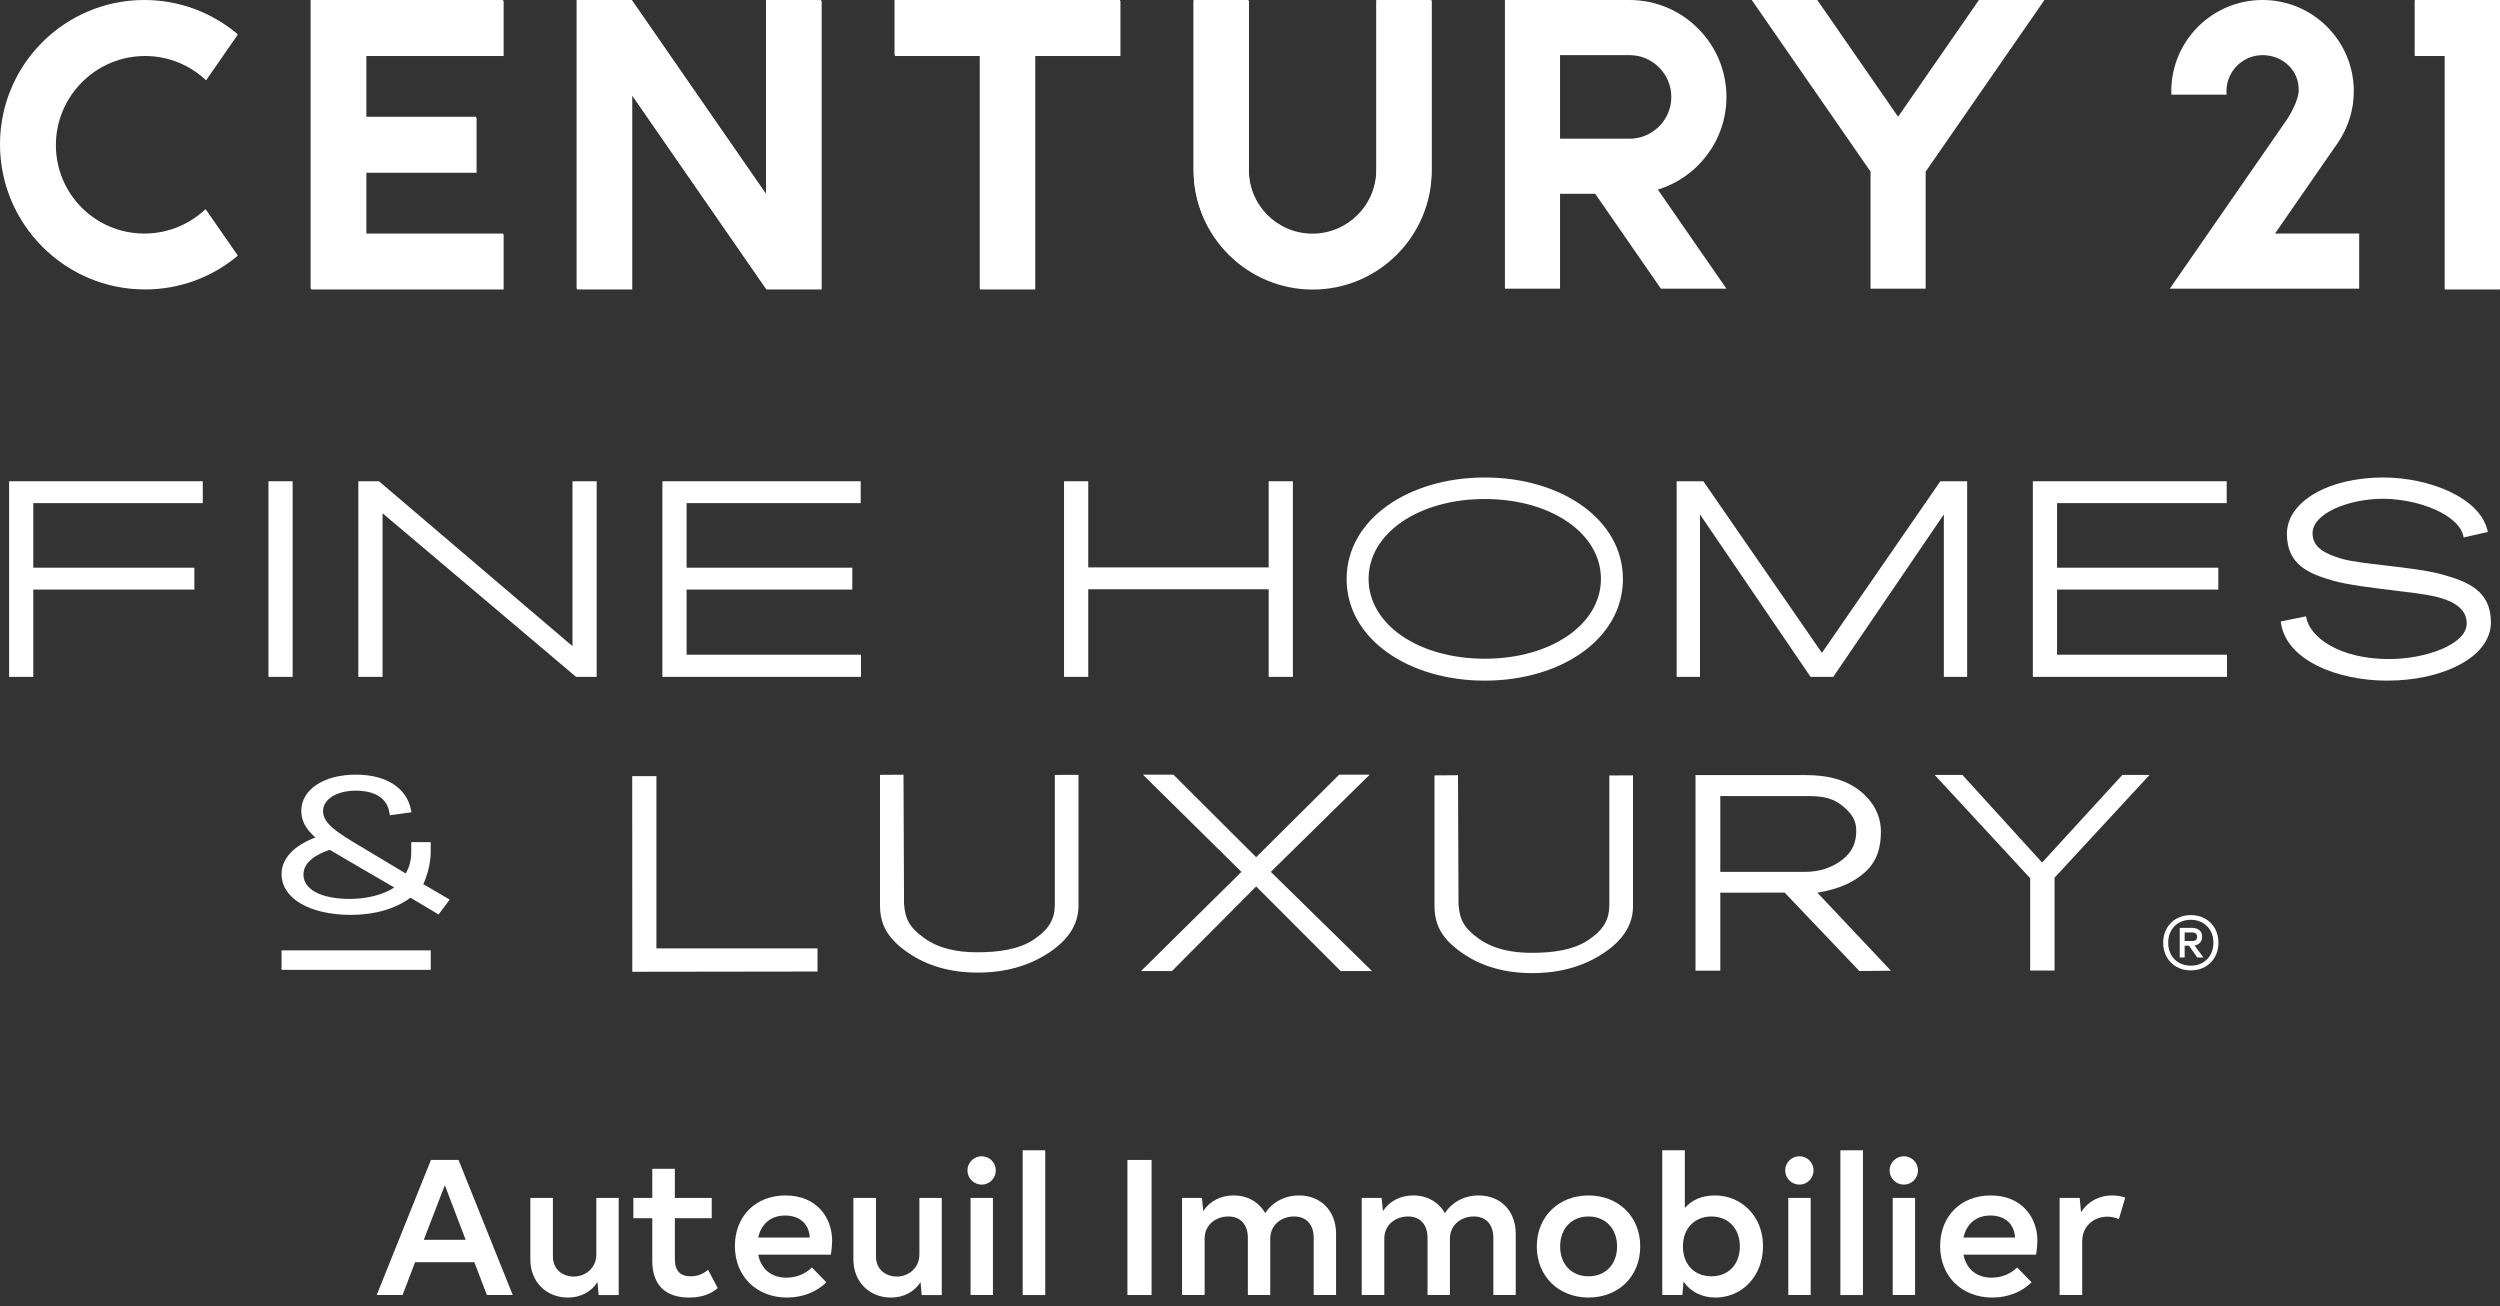 <?xml version="1.0" encoding="UTF-8"?>
<svg xmlns="http://www.w3.org/2000/svg" width="222" height="116" viewBox="0 0 222 116" fill="none">
  <rect x="0" y="0" width="222" height="116" fill="#333333" stroke="none"/>
  <path d="M25.987 42.735H23.84V60.107H25.987V42.735Z" fill="white"></path>
  <path d="M50.837 57.381L33.667 42.748L33.65 42.735H31.82V60.107H33.97V45.577L51.14 60.093L51.157 60.107H52.985V42.735H50.837V57.381Z" fill="white"></path>
  <path d="M60.969 52.353H75.684V50.411H60.969V44.677H76.429V42.735H58.821V60.106H76.455V58.138H60.969V52.353Z" fill="white"></path>
  <path d="M96.637 52.327H112.658V60.107H114.808V42.735H112.658V50.386H96.637V42.735H94.487V60.107H96.637V52.327Z" fill="white"></path>
  <path d="M150.958 45.679L160.761 60.083L160.777 60.107H162.794L172.613 45.679V60.107H174.684V42.735H172.303L161.786 57.975L151.274 42.76L151.257 42.735H148.887V60.107H150.958V45.679Z" fill="white"></path>
  <path d="M197.757 58.138H182.666V52.354H196.985V50.411H182.666V44.677H197.731V42.735H180.516V60.107H197.757V58.138Z" fill="white"></path>
  <path d="M0.807 60.107H2.955V52.354H17.259V50.411H2.955V44.678H18.006V42.735H0.807V60.107Z" fill="white"></path>
  <path d="M216.82 51C215.556 50.65 213.561 50.416 211.801 50.211C210.246 50.029 208.775 49.856 208.003 49.633C206.414 49.17 205.355 48.605 205.355 47.351C205.355 46.519 206.069 45.738 207.364 45.148C208.546 44.611 210.124 44.29 211.583 44.29C214.682 44.29 218.392 45.679 218.762 47.67L218.772 47.729L220.918 47.239L220.908 47.185C220.281 44.191 215.701 42.401 211.634 42.401C206.755 42.401 203.078 44.551 203.078 47.403C203.078 50.173 205.049 50.961 207.243 51.582C208.482 51.932 210.625 52.194 212.516 52.423C213.988 52.602 215.378 52.769 216.192 52.959C218.111 53.404 219.045 54.19 219.045 55.361C219.045 57.225 215.411 58.524 212.148 58.524C207.755 58.524 205.077 56.597 204.789 54.786L204.779 54.727L202.583 55.177L202.531 55.187L202.538 55.239C202.968 58.655 207.608 60.441 211.969 60.441C214.383 60.441 216.655 59.949 218.366 59.05C220.19 58.095 221.193 56.749 221.193 55.259C221.193 52.446 219.124 51.639 216.82 51Z" fill="white"></path>
  <path d="M131.847 58.495C125.967 58.495 121.531 55.446 121.531 51.403C121.531 47.361 125.967 44.313 131.847 44.313C137.728 44.313 142.163 47.362 142.163 51.403C142.163 55.444 137.728 58.495 131.847 58.495ZM131.847 42.401C125.073 42.401 119.58 46.113 119.58 51.421C119.58 56.729 125.073 60.441 131.847 60.441C138.622 60.441 144.115 56.729 144.115 51.421C144.115 46.113 138.622 42.401 131.847 42.401Z" fill="white"></path>
  <path d="M35.011 78.809C34.051 79.446 32.599 79.823 31.07 79.823C28.527 79.823 26.946 78.994 26.946 77.66C26.946 76.499 28.198 75.826 29.277 75.462C29.934 75.864 34.051 78.252 35.011 78.809ZM38.247 75.678V74.784H36.518V75.678C36.518 76.37 36.355 77.003 36.029 77.565L32.301 75.328C29.844 73.894 28.686 73.1 28.686 72.026C28.686 70.973 29.911 70.21 31.595 70.21C32.62 70.21 34.372 70.477 34.595 72.255L34.613 72.399L36.535 72.129L36.509 71.985C36.152 69.982 34.316 68.788 31.595 68.788C28.747 68.788 26.754 70.113 26.754 72.009C26.754 72.872 27.142 73.607 28.005 74.369C26.093 75.087 25.001 76.257 25.001 77.602C25.001 79.778 27.486 81.241 31.183 81.241C33.262 81.241 35.127 80.7 36.451 79.715L38.946 81.206L39.935 79.883L37.584 78.511C37.853 77.986 38.247 76.762 38.247 75.678Z" fill="white"></path>
  <path d="M38.249 84.393H25.001V86.122H38.249V84.393Z" fill="white"></path>
  <path d="M193.997 83.562H194.678C194.961 83.562 195.103 83.433 195.103 83.176C195.103 83.055 195.067 82.962 194.99 82.898C194.915 82.834 194.812 82.801 194.678 82.801H193.997V83.562ZM195.372 83.698C195.252 83.838 195.089 83.924 194.879 83.959L195.662 85.023H195.115L194.383 83.978H193.997V85.023H193.561V82.395H194.678C194.941 82.395 195.151 82.467 195.313 82.608C195.47 82.75 195.549 82.94 195.549 83.176C195.549 83.386 195.491 83.559 195.372 83.698ZM195.58 85.495C195.884 85.323 196.122 85.082 196.295 84.774C196.466 84.466 196.552 84.114 196.552 83.713C196.552 83.315 196.466 82.962 196.295 82.654C196.122 82.346 195.884 82.105 195.58 81.935C195.275 81.761 194.931 81.675 194.545 81.675C194.159 81.675 193.813 81.761 193.504 81.935C193.196 82.105 192.959 82.346 192.79 82.654C192.62 82.962 192.535 83.315 192.535 83.713C192.535 84.114 192.62 84.466 192.79 84.774C192.959 85.082 193.196 85.323 193.504 85.495C193.813 85.668 194.16 85.753 194.545 85.753C194.93 85.753 195.275 85.668 195.58 85.495ZM195.802 81.568C196.174 81.773 196.466 82.066 196.68 82.439C196.893 82.816 196.999 83.24 196.999 83.713C196.999 84.186 196.893 84.612 196.68 84.989C196.466 85.364 196.174 85.653 195.802 85.861C195.431 86.066 195.012 86.171 194.545 86.171C194.078 86.171 193.661 86.066 193.286 85.861C192.914 85.653 192.621 85.364 192.409 84.989C192.196 84.612 192.089 84.188 192.089 83.713C192.089 83.238 192.196 82.816 192.409 82.439C192.621 82.066 192.914 81.773 193.286 81.568C193.661 81.362 194.078 81.259 194.545 81.259C195.012 81.259 195.431 81.362 195.802 81.568Z" fill="white"></path>
  <path d="M56.141 68.918H58.289V84.219L72.595 84.217V86.272L56.148 86.295L56.141 68.918Z" fill="white"></path>
  <path d="M93.11 84.622C91.335 85.784 89.244 86.366 86.836 86.366C84.428 86.366 82.378 85.788 80.685 84.633C78.991 83.479 78.153 82.28 78.144 80.43V68.807L80.232 68.792L80.278 80.248C80.373 81.619 80.762 82.352 82.049 83.286C83.338 84.219 84.968 84.563 86.772 84.563C88.619 84.563 90.482 84.332 91.846 83.4C93.21 82.467 93.67 81.58 93.67 80.271V68.813L95.77 68.807V80.43C95.77 82.063 94.885 83.459 93.11 84.622Z" fill="white"></path>
  <path d="M119.056 86.231L111.545 78.718L104.066 86.231H101.322L110.24 77.422L101.494 68.793H104.204L111.545 76.117L118.919 68.793H121.628L112.848 77.422L121.835 86.231H119.056Z" fill="white"></path>
  <path d="M182.444 77.94V86.184H180.28V77.986L171.798 68.813H174.262L181.339 76.594L188.463 68.813H190.881L182.444 77.94Z" fill="white"></path>
  <path d="M142.348 84.669C140.574 85.832 138.483 86.413 136.075 86.413C133.666 86.413 131.616 85.835 129.924 84.681C128.229 83.526 127.391 82.329 127.383 80.478V68.854L129.47 68.839L129.516 80.296C129.611 81.666 130.001 82.4 131.287 83.333C132.576 84.266 134.207 84.612 136.012 84.612C137.857 84.612 139.722 84.379 141.086 83.448C142.448 82.514 142.908 81.627 142.908 80.319V68.861L145.01 68.854V80.478C145.01 82.11 144.123 83.507 142.348 84.669Z" fill="white"></path>
  <path d="M160.267 77.422C161.568 77.422 162.683 77.059 163.615 76.332C164.545 75.603 164.836 74.731 164.836 73.773C164.836 72.829 164.433 72.193 163.494 71.469C162.552 70.745 161.544 70.689 160.264 70.689H152.762V77.422H160.267ZM167.912 86.198L165.111 86.228L158.479 79.264L152.762 79.269V86.198H150.56V68.828H160.331C162.171 68.828 163.787 69.173 165.098 70.175C166.41 71.179 167.025 72.507 167.025 73.85C167.025 75.04 166.781 76.443 165.557 77.498C164.884 78.076 163.788 78.875 161.38 79.269L167.912 86.198Z" fill="white"></path>
  <path d="M122.215 15.077C122.215 18.203 119.671 20.747 116.546 20.747C113.42 20.747 110.876 18.203 110.876 15.077V0H105.981V15.075C105.981 20.901 110.721 25.641 116.546 25.641C122.371 25.641 127.11 20.901 127.11 15.075V0H122.215V15.077Z" fill="white"></path>
  <path d="M12.816 4.896C14.913 4.896 16.824 5.716 18.241 7.052L21.052 2.998C18.824 1.128 15.953 5.00078e-06 12.816 5.00078e-06C5.738 5.00078e-06 0 5.739 0 12.817C0 19.895 5.738 25.634 12.816 25.634C15.953 25.634 18.824 24.508 21.052 22.636L18.241 18.584C16.824 19.918 14.913 20.74 12.816 20.74C8.448 20.74 4.895 17.186 4.895 12.817C4.895 8.449 8.448 4.896 12.816 4.896Z" fill="white"></path>
  <path d="M68.023 17.228L56.097 0H51.201V25.634H56.097V8.406L68.023 25.634H72.919V0H68.023V17.228Z" fill="white"></path>
  <path d="M79.434 0V4.896H87V25.634H91.895V4.896H99.459V0H79.434Z" fill="white"></path>
  <path d="M214.439 0V4.896H217.105V25.634H222V0H214.439Z" fill="white"></path>
  <path d="M27.582 0V25.634H44.671V20.74H32.478V15.267H42.268V10.369H32.478V4.896H44.671V0H27.582Z" fill="white"></path>
  <path d="M153.308 8.608C153.308 3.863 149.447 0 144.703 0H133.637V25.634H138.532V17.212H141.658L147.488 25.634H153.308L147.217 16.837C150.739 15.758 153.308 12.478 153.308 8.608ZM144.703 12.316H138.532V4.897H144.703C146.748 4.897 148.413 6.561 148.413 8.608C148.413 10.654 146.748 12.316 144.703 12.316Z" fill="white"></path>
  <path d="M175.729 0L168.551 10.368L161.376 0H155.555L166.104 15.239V25.634H170.999V15.239L181.547 0H175.729Z" fill="white"></path>
  <path d="M207.51 12.809L207.636 12.626C208.507 11.334 209.018 9.778 209.018 8.103C209.018 7.443 208.938 6.802 208.789 6.188C207.927 2.638 204.73 0 200.915 0C196.439 0 192.811 3.628 192.811 8.103C192.811 8.205 192.815 8.305 192.818 8.405H197.721C197.713 8.306 197.708 8.205 197.708 8.103C197.708 6.335 199.146 4.896 200.915 4.896C202.685 4.896 204.206 6.235 204.121 8.103C204.085 8.928 203.365 10.196 203.091 10.595C202.816 10.995 192.679 25.636 192.679 25.636H209.496V20.74H202.019L207.51 12.809Z" fill="white"></path>
  <path d="M122.239 15.15C122.239 18.276 119.697 20.819 116.571 20.819C113.446 20.819 110.904 18.276 110.904 15.15V0.08H106.01V15.15C106.01 20.974 110.748 25.713 116.571 25.713C122.395 25.713 127.135 20.974 127.135 15.15V0.08H122.239V15.15Z" fill="white"></path>
  <path d="M12.881 4.973C14.978 4.973 16.887 5.793 18.305 7.127L21.114 3.077C18.888 1.205 16.016 0.079 12.881 0.079C5.805 0.079 0.07 5.818 0.07 12.893C0.07 19.968 5.805 25.703 12.881 25.703C16.016 25.703 18.888 24.577 21.114 22.707L18.305 18.654C16.887 19.99 14.978 20.811 12.881 20.811C8.515 20.811 4.962 17.258 4.962 12.893C4.962 8.527 8.515 4.973 12.881 4.973Z" fill="white"></path>
  <path d="M68.067 0.08V17.302L56.145 0.08H51.252V25.705H56.145V8.483L68.067 25.705H72.96V0.08H68.067Z" fill="white"></path>
  <path d="M79.475 0.08V4.974H87.037V25.705H91.931V4.974H99.493V0.08H79.475Z" fill="white"></path>
  <path d="M214.432 0.08V4.974H217.096V25.705H221.989V0.08H214.432Z" fill="white"></path>
  <path d="M27.64 0.08V25.705H44.722V20.812H32.533V15.34H42.319V10.446H32.533V4.974H44.722V0.08H27.64Z" fill="white"></path>
  <path d="M42.122 112.085H36.862L35.747 114.998H33.452L38.267 103.003H40.717L45.532 114.998H43.237L42.122 112.085ZM41.351 110.096L39.501 105.248L37.633 110.096H41.351Z" fill="white"></path>
  <path d="M54.941 106.377V115H53.16L53.057 113.852C52.508 114.708 51.565 115.224 50.434 115.224C48.55 115.224 47.093 113.872 47.093 111.831V106.379H49.098V111.573C49.098 112.74 49.972 113.357 50.948 113.357C51.942 113.357 52.954 112.653 52.954 111.384V106.379L54.941 106.377Z" fill="white"></path>
  <path d="M63.733 114.381C63.219 114.844 62.413 115.222 61.197 115.222C59.088 115.222 57.922 114.109 57.922 111.967V108.178H56.243V106.377H57.922V103.79H59.928V106.377H63.202V108.178H59.928V111.83C59.928 112.856 60.408 113.336 61.351 113.336C61.83 113.336 62.361 113.202 62.877 112.755L63.733 114.381Z" fill="white"></path>
  <path d="M69.835 113.457C70.709 113.457 71.513 113.131 72.096 112.549L73.381 113.87C72.507 114.726 71.272 115.222 69.885 115.222C67.228 115.222 65.259 113.387 65.259 110.646C65.259 108.023 67.074 106.156 69.748 106.156C72.543 106.156 73.895 108.146 73.895 110.183C73.895 110.458 73.844 111.059 73.775 111.417H67.332C67.588 112.702 68.497 113.457 69.835 113.457ZM67.333 109.891H71.907C71.857 108.778 71.102 107.938 69.714 107.938C68.446 107.938 67.59 108.693 67.333 109.891Z" fill="white"></path>
  <path d="M83.629 106.377V115H81.848L81.745 113.852C81.197 114.708 80.254 115.224 79.122 115.224C77.238 115.224 75.781 113.872 75.781 111.831V106.379H77.786V111.573C77.786 112.74 78.66 113.357 79.636 113.357C80.63 113.357 81.642 112.653 81.642 111.384V106.379L83.629 106.377Z" fill="white"></path>
  <path d="M85.909 103.926C85.909 103.242 86.476 102.675 87.178 102.675C87.862 102.675 88.429 103.242 88.429 103.926C88.429 104.63 87.864 105.195 87.178 105.195C86.476 105.195 85.909 104.629 85.909 103.926ZM88.172 114.998H86.184V106.376H88.172V114.998Z" fill="white"></path>
  <path d="M90.812 102.146H92.817V115H90.812V102.146Z" fill="white"></path>
  <path d="M102.259 114.998H100.116V103.003H102.259V114.998Z" fill="white"></path>
  <path d="M118.642 109.549V114.998H116.655V109.926C116.655 108.707 115.985 108.023 114.906 108.023C113.827 108.023 112.798 108.742 112.798 109.993V114.998H110.81V109.926C110.81 108.727 110.142 108.023 109.08 108.023C108.001 108.023 106.971 108.727 106.971 109.993V114.998H104.965V106.376H106.73L106.85 107.543C107.416 106.67 108.392 106.155 109.541 106.155C110.792 106.155 111.804 106.752 112.352 107.731C112.97 106.752 114.083 106.155 115.352 106.155C117.288 106.155 118.642 107.528 118.642 109.549Z" fill="white"></path>
  <path d="M134.598 109.549V114.998H132.61V109.926C132.61 108.707 131.941 108.023 130.862 108.023C129.783 108.023 128.753 108.742 128.753 109.993V114.998H126.766V109.926C126.766 108.727 126.098 108.023 125.035 108.023C123.956 108.023 122.926 108.727 122.926 109.993V114.998H120.921V106.376H122.686L122.805 107.543C123.372 106.67 124.348 106.155 125.497 106.155C126.748 106.155 127.759 106.752 128.308 107.731C128.925 106.752 130.038 106.155 131.307 106.155C133.244 106.155 134.598 107.528 134.598 109.549Z" fill="white"></path>
  <path d="M136.467 110.68C136.467 108.023 138.421 106.155 141.06 106.155C143.699 106.155 145.652 108.007 145.652 110.68C145.652 113.371 143.699 115.221 141.06 115.221C138.421 115.221 136.467 113.353 136.467 110.68ZM143.596 110.68C143.596 109.104 142.568 108.023 141.06 108.023C139.552 108.023 138.54 109.104 138.54 110.68C138.54 112.274 139.55 113.335 141.06 113.335C142.569 113.335 143.596 112.274 143.596 110.68Z" fill="white"></path>
  <path d="M156.555 110.662C156.555 113.356 154.653 115.222 152.34 115.222C151.105 115.222 150.095 114.692 149.494 113.799L149.393 114.998H147.61V102.145H149.615V107.268C150.216 106.564 151.141 106.155 152.272 106.155C154.655 106.155 156.557 108.007 156.557 110.661L156.555 110.662ZM154.499 110.682C154.499 109.105 153.487 108.025 151.979 108.025C150.472 108.025 149.443 109.086 149.443 110.682C149.443 112.31 150.49 113.336 151.979 113.336C153.487 113.336 154.499 112.275 154.499 110.682Z" fill="white"></path>
  <path d="M158.524 103.926C158.524 103.242 159.091 102.675 159.793 102.675C160.477 102.675 161.044 103.242 161.044 103.926C161.044 104.63 160.479 105.195 159.793 105.195C159.091 105.195 158.524 104.629 158.524 103.926ZM160.787 114.998H158.799V106.376H160.787V114.998Z" fill="white"></path>
  <path d="M163.426 102.146H165.431V115H163.426V102.146Z" fill="white"></path>
  <path d="M167.797 103.926C167.797 103.242 168.364 102.675 169.066 102.675C169.751 102.675 170.317 103.242 170.317 103.926C170.317 104.63 169.752 105.195 169.066 105.195C168.364 105.195 167.797 104.629 167.797 103.926ZM170.06 114.998H168.072V106.376H170.06V114.998Z" fill="white"></path>
  <path d="M176.861 113.457C177.736 113.457 178.539 113.131 179.122 112.549L180.407 113.87C179.533 114.726 178.299 115.222 176.912 115.222C174.255 115.222 172.285 113.387 172.285 110.646C172.285 108.023 174.101 106.156 176.775 106.156C179.569 106.156 180.922 108.146 180.922 110.183C180.922 110.458 180.871 111.059 180.802 111.417H174.358C174.615 112.702 175.524 113.457 176.861 113.457ZM174.36 109.891H178.934C178.883 108.778 178.129 107.938 176.74 107.938C175.473 107.938 174.617 108.693 174.36 109.891Z" fill="white"></path>
  <path d="M188.721 106.345L188.157 108.247C187.831 108.126 187.487 108.039 187.145 108.039C185.995 108.039 184.899 108.814 184.899 110.233V114.998H182.893V106.376H184.676L184.795 107.645C185.378 106.721 186.372 106.155 187.538 106.155C187.949 106.155 188.36 106.222 188.72 106.343L188.721 106.345Z" fill="white"></path>
</svg>
